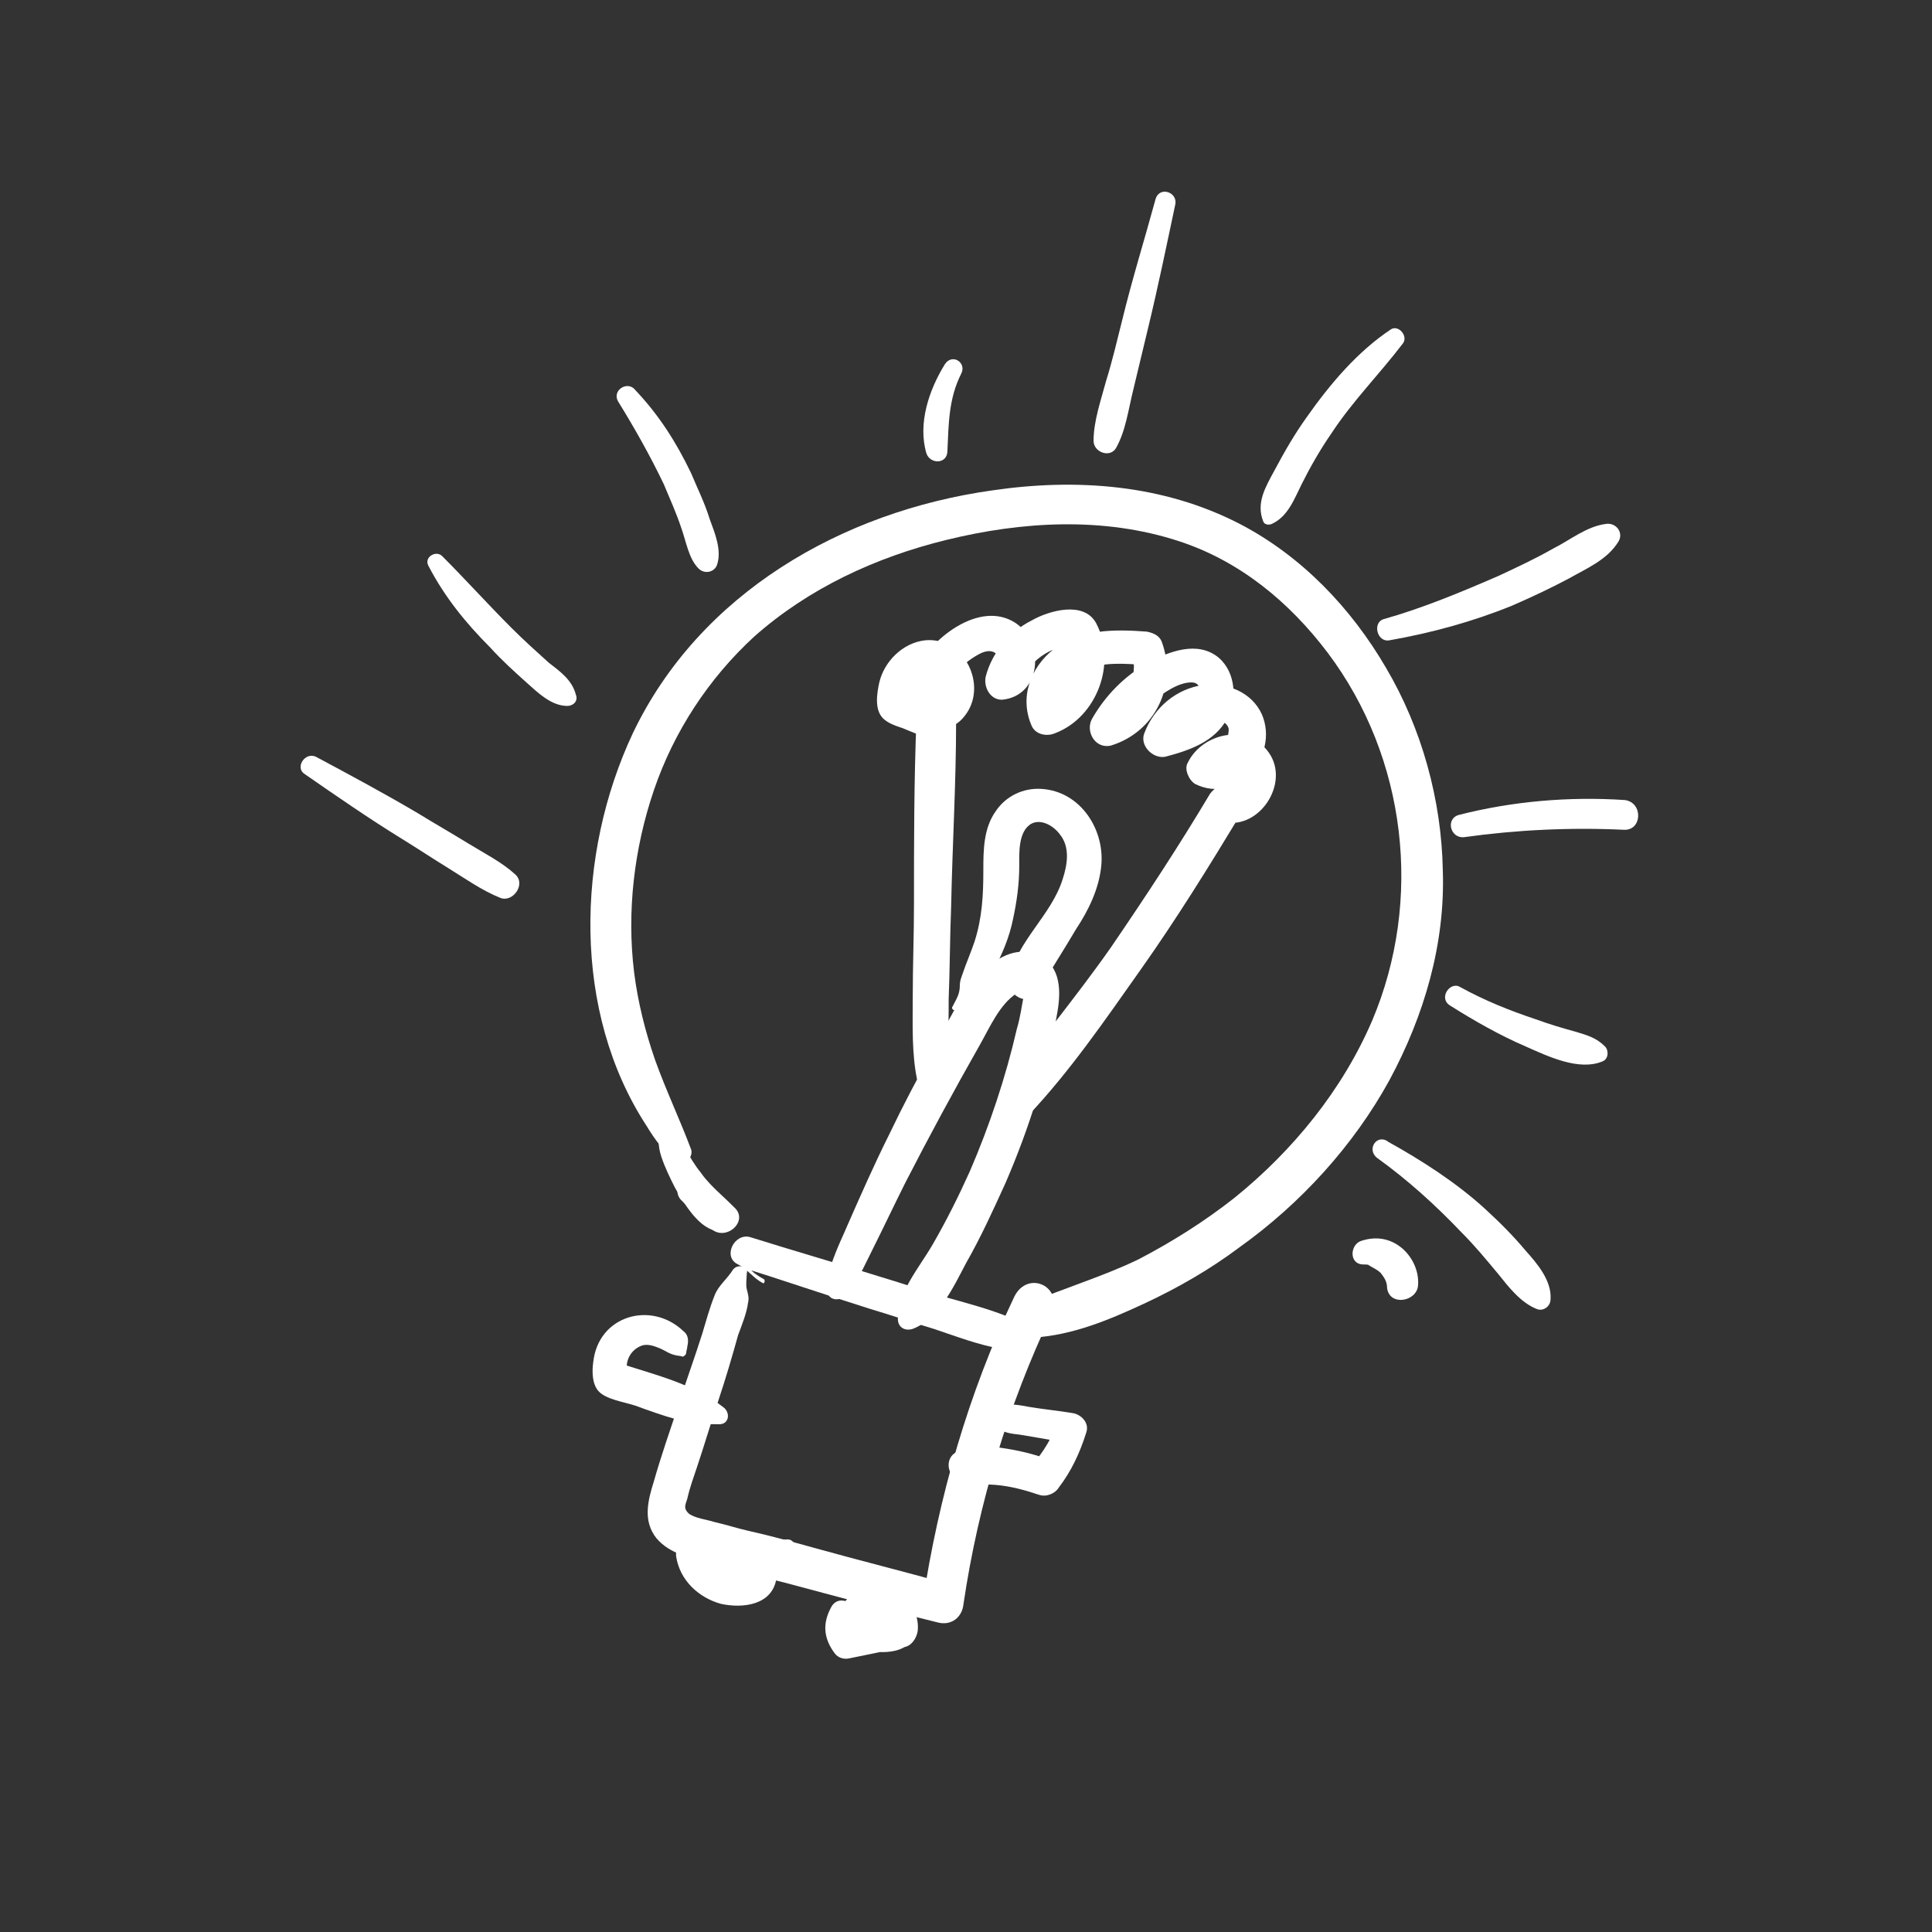<?xml version="1.0" encoding="UTF-8"?> <!-- Generator: Adobe Illustrator 24.0.1, SVG Export Plug-In . SVG Version: 6.00 Build 0) --> <svg xmlns="http://www.w3.org/2000/svg" xmlns:xlink="http://www.w3.org/1999/xlink" id="Layer_1" x="0px" y="0px" viewBox="0 0 156 156" style="enable-background:new 0 0 156 156;" xml:space="preserve"><rect x="0" y="0" width="156" height="156" fill="#333333" stroke="none"/> <style type="text/css"> .st0{fill:#FFFFFF;} </style> <g> <g> <path class="st0" d="M55.8,92.8c-0.9-2.4-2-4.7-2.9-7.2c-0.8-2.3-1.4-4.7-1.7-7.1c-0.6-4.9,0-10,1.6-14.7c1.6-4.7,4.4-9,8.1-12.4 c4.4-3.9,9.8-6.4,15.5-7.8c6.1-1.5,12.7-1.9,18.8,0.1c4.9,1.6,8.9,4.9,12,9c6.4,8.5,7.7,20,3.6,29.7c-2.4,5.6-6.4,10.5-11.1,14.3 c-2.4,1.9-5.1,3.6-7.8,5c-2.9,1.4-6,2.3-9,3.6c-1.3,0.5-0.8,2.8,0.6,2.7c3.1-0.2,6-1.4,8.8-2.7c2.8-1.3,5.4-2.8,7.8-4.6 c4.9-3.5,9.2-8.2,12.1-13.5c2.8-5.2,4.5-11,4.3-16.9c-0.1-5.7-1.7-11.5-4.6-16.4c-2.8-4.8-6.8-9-11.8-11.6 c-6.2-3.2-13.2-3.7-20-2.7c-12.1,1.7-23.6,8.3-29,19.6c-4.6,9.8-4.9,22.5,1.1,31.7c0.3,0.5,0.7,1.1,1.1,1.6c0.4,0.5,1,0.9,1.5,1.3 C55.4,94.2,56,93.3,55.8,92.8L55.8,92.8z"></path> </g> <g> <path class="st0" d="M54.9,95.3L54.9,95.3c-0.3,0.5-0.3,1.2,0.1,1.6c0.8,0.8,1.6,1.6,2.4,2.3c1.2,1.1,3.1-0.6,1.9-1.7 c-0.8-0.8-1.6-1.5-2.4-2.3c-0.4-0.3-1-0.6-1.5-0.3C55.1,95,55,95.1,54.9,95.3L54.9,95.3z"></path> </g> <g> <path class="st0" d="M53.1,91c0.1,0.9,0,1.5,0.3,2.4c0.3,0.9,0.7,1.7,1.1,2.5c0.7,1.2,2,3.5,3.6,3.5c0.5,0,1-0.4,1-0.9 c0-1.5-1.7-2.6-2.5-3.8c-0.5-0.6-0.9-1.3-1.3-2c-0.2-0.3-0.4-0.7-0.6-1c-0.2-0.4-0.5-0.6-0.7-0.9C53.8,90.4,53.1,90.4,53.1,91 L53.1,91z"></path> </g> <g> <path class="st0" d="M61.6,103.5L61.6,103.5C61.6,103.4,61.6,103.5,61.6,103.5L61.6,103.5z"></path> </g> <g> <path class="st0" d="M61.7,103.3c-0.2-0.1-1.6-0.9-1-1.1c-0.3,0-0.6,0.1-0.9,0.1c3.5,1.1,7,2.3,10.5,3.4c1.7,0.5,3.4,1.1,5.1,1.6 c1.8,0.6,3.6,1.3,5.4,1.6c1.7,0.3,2.4-1.8,0.8-2.5c-1.7-0.7-3.6-1.2-5.4-1.7c-1.7-0.5-3.4-1.1-5.1-1.6c-3.5-1.1-7-2.1-10.5-3.2 c-1.3-0.4-2.3,1.6-1,2.2c0.8,0.4,1.2,1.1,2,1.5C61.7,103.7,61.8,103.4,61.7,103.3L61.7,103.3z"></path> </g> <g> <path class="st0" d="M59.2,102.5c-0.5,0.8-1.2,1.3-1.5,2.1c-0.4,1-0.7,2.1-1,3.1c-0.6,1.9-1.3,3.8-1.9,5.7c-0.7,2.1-1.4,4.1-2,6.2 c-0.5,1.6-0.9,3.2,0.2,4.6c1.1,1.3,2.8,1.6,4.3,2c2,0.5,4,1.1,6.1,1.6c4.1,1.1,8.2,2.2,12.3,3.2c1.1,0.3,2-0.4,2.1-1.5 c1.2-8.1,3.6-16,7.1-23.4c1-2.2-1.9-3.6-3-1.4c-3.7,7.8-6.1,16.1-7.4,24.7c0.7-0.5,1.4-1,2.1-1.5c-3.6-1-7.2-1.9-10.8-2.9 c-1.8-0.5-3.6-1-5.4-1.4c-0.9-0.2-1.8-0.5-2.7-0.7c-0.6-0.2-1.6-0.3-2.1-0.7c-0.4-0.4-0.3-0.6-0.1-1.2c0.2-0.9,0.5-1.7,0.8-2.6 c0.6-1.8,1.1-3.5,1.7-5.3c0.6-1.8,1.1-3.5,1.6-5.3c0.3-0.8,0.7-1.8,0.8-2.6c0.1-0.4,0-0.7-0.1-1.1c-0.1-0.4,0-0.9,0-1.3 C60.5,102.3,59.6,102,59.2,102.5L59.2,102.5z"></path> </g> <g> <path class="st0" d="M79.8,115c0.5,0.2,0.8,0.5,1.3,0.6c0.5,0.2,1.1,0.2,1.6,0.3c1.2,0.2,2.3,0.4,3.5,0.6c-0.3-0.5-0.5-1-0.8-1.6 c-0.5,1.2-1.1,2.3-2,3.3c0.5-0.1,0.9-0.2,1.4-0.3c-1.3-0.5-2.6-0.8-4-1c-1.3-0.2-2.7-0.4-3.8,0.5c-0.6,0.5-0.5,1.5,0.1,1.9 c1,0.7,2.2,0.5,3.3,0.6c1.2,0.1,2.3,0.4,3.5,0.8c0.6,0.2,1.3-0.1,1.6-0.6c1-1.3,1.7-2.8,2.2-4.4c0.3-0.8-0.4-1.5-1.1-1.6 c-1.2-0.2-2.3-0.3-3.5-0.5c-0.5-0.1-1.1-0.2-1.6-0.2c-0.5,0-0.9,0.2-1.4,0.2C79.3,113.8,79.1,114.8,79.8,115L79.8,115z"></path> </g> <g> <path class="st0" d="M55.4,109.3c0-0.2,0.1-0.4,0.1-0.6c0.1-0.4,0.1-0.9-0.3-1.2c-2.6-2.5-6.9-1.3-7.3,2.5 c-0.1,0.7-0.1,1.7,0.4,2.3c0.6,0.7,2.1,0.9,3,1.2c1.1,0.4,2.2,0.8,3.3,1.1c1.1,0.4,2.3,0.4,3.5,0.4c0.7,0,0.9-0.8,0.4-1.3 c-2.5-2-5.7-2.7-8.7-3.7c0.3,0.3,0.6,0.7,0.9,1c-0.3-0.9,0.1-1.9,1-2.3c0.4-0.2,0.9-0.1,1.4,0.1c0.8,0.3,0.9,0.6,1.9,0.7 C55.1,109.6,55.3,109.5,55.4,109.3L55.4,109.3z"></path> </g> <g> <path class="st0" d="M55.8,126.2c0.5,0.8,1,1.4,1.9,1.7c0.9,0.3,2,0.4,3,0.3c1.6-0.2,4-1.4,3.5-3.4c-0.1-0.3-0.3-0.5-0.6-0.5 c-1.2,0-2.1,0.9-3.2,1.1c-1.2,0.3-2.5,0-3.6-0.4C56.1,124.9,55.4,125.6,55.8,126.2L55.8,126.2z"></path> </g> <g> <path class="st0" d="M54.6,125.7c0.3,1.9,1.8,3.3,3.6,3.8c1.8,0.4,4.2,0.1,4.5-2.1c0.1-0.6-0.6-0.9-1.1-0.9 c-0.9,0.1-1.8,0.6-2.8,0.4c-1-0.2-1.9-0.8-2.1-1.7C56.4,123.8,54.4,124.3,54.6,125.7L54.6,125.7z"></path> </g> <g> <path class="st0" d="M67.1,129.8c-0.7,1.3-0.6,2.5,0.3,3.7c0.3,0.4,0.8,0.5,1.2,0.4c1.5-0.3,2.9-0.6,4.4-0.9 c0.6-0.1,1-0.7,1.1-1.3c0.2-1.9-1.4-3.7-3.3-3.7c-1.8,0-3.4,1.7-3.3,3.5c0,0.6,0.4,1.2,1,1.4c1.5,0.5,4.1,1,5.2-0.5 c0.4-0.5,0.2-1.3-0.3-1.6c-0.7-0.4-1.2-0.3-2-0.3c-0.7,0-1.3-0.1-2-0.3c0.3,0.5,0.7,0.9,1,1.4c0-1,1.2-1,1.1,0 c0.4-0.4,0.7-0.8,1.1-1.3c-1.5,0.4-2.9,0.7-4.4,1.1c0.4,0.1,0.8,0.3,1.2,0.4c-0.3-0.3-0.3-0.7-0.2-1.1 C69.4,129.5,67.7,128.6,67.1,129.8L67.1,129.8z"></path> </g> <g> <path class="st0" d="M67.4,104.9c0.6,0.1,1.1-0.4,1.4-0.9c0.6-0.9,1.1-2,1.6-3c0.9-1.8,1.8-3.7,2.7-5.5c1.9-3.7,3.9-7.4,6-11.1 c0.8-1.4,1.6-3.3,3-4.2c0.1-0.1,0.5-0.3,0.7-0.3c-0.3-0.1,0,0-0.1,0.3c-0.2,1-0.3,1.9-0.6,2.9c-0.9,3.9-2.2,7.8-3.8,11.5 c-0.9,2-1.9,4-3,5.9c-1.1,1.9-2.8,3.8-2.8,6c0,0.7,0.6,1,1.2,0.8c2.1-0.8,3.3-3.4,4.3-5.3c1.2-2.1,2.2-4.3,3.2-6.5 c1.9-4.4,3.4-9.1,4.2-13.9c0.3-1.8,0.2-3.9-1.9-4.6c-1.8-0.6-3.5,0.7-4.6,1.9c-1.5,1.7-2.5,3.9-3.5,5.8c-1.3,2.3-2.5,4.6-3.6,6.9 c-1.2,2.4-2.3,4.9-3.4,7.4C68.1,99.8,65.6,104.6,67.4,104.9L67.4,104.9z"></path> </g> <g> <path class="st0" d="M77.2,81.5c0.3-0.3,0.6-0.6,0.9-0.9c0.3-0.2,0.7-0.3,1-0.5c0.5-0.4,0.8-1.1,1.1-1.7c0.7-1.3,1.3-2.7,1.6-4.2 c0.3-1.4,0.5-2.8,0.5-4.3c0-1-0.1-2.8,1-3.4c0.8-0.4,1.8,0.2,2.3,0.9c0.8,1,0.6,2.4,0.2,3.6c-0.9,2.9-3.7,5-4.3,8 c-0.3,1.3,1.5,2.4,2.3,1.1c1-1.7,2.1-3.4,3.1-5.1c1-1.5,1.8-3.2,2-4.9c0.4-3-1.6-6.2-4.8-6.4c-1.5-0.1-2.9,0.6-3.7,1.8 c-1,1.4-1,3.2-1,4.8c0,2-0.1,3.8-0.7,5.7c-0.3,0.9-0.7,1.8-1,2.7c-0.1,0.3-0.2,0.5-0.2,0.9c0,0.7-0.3,1.1-0.6,1.7 C76.8,81.4,77,81.7,77.2,81.5L77.2,81.5z"></path> </g> <g> <path class="st0" d="M77.7,83.5c-1.7,0.6-2.8,2-3.5,3.6c0.6,0.2,1.1,0.4,1.7,0.5c0.7-2.2,0.7-4.6,0.7-6.9c0.1-2.5,0.1-5,0.2-7.5 c0.1-5,0.4-9.9,0.4-14.9c0-0.7-0.4-1.3-1.1-1.6c-1-0.4-2.1-0.8-3.1-1.2c0.4,0.4,0.7,0.8,1,1.1c-0.1-0.7,0.7-2.5,1.6-1.8 c0.4,0.3,0,0.8,0.2,1c0,0,0,0.1,0,0.1c0.3,0,0.5,0.1,0.6,0.4c0,0,0-0.5,0-0.5c0.2-1.3,1.8-2.6,2.9-3.1c0.5-0.2,1-0.2,1.3,0.3 c0.3,0.5-0.2,0.6,0.4,0.6c0.4,0.6,0.9,1.2,1.3,1.9c0.6-2.1,2.6-3.5,4.8-3.4c-0.4-0.3-0.8-0.5-1.2-0.8c1.2,2,0.3,4.5-1.9,5.3 c0.6,0.2,1.3,0.4,1.9,0.6c-0.5-1.3,0.7-2.6,1.7-3.1c1.5-0.7,3.3-0.5,5-0.4c-0.4-0.3-0.8-0.5-1.2-0.8c0.6,1.7-0.6,3.8-2.2,4.3 c0.5,0.7,1,1.4,1.5,2.2c0.6-1.1,1.4-2,2.4-2.8c0.8-0.6,2-1.5,3.1-1.5c0.8,0,0.8,0.8,0.4,1.4c-0.6,1-2.1,1.3-3.1,1.6 c0.6,0.6,1.1,1.2,1.7,1.9c0.4-0.9,1.2-1.5,2.1-1.8c0.6-0.2,1.7-0.1,1.9,0.6c0.1,0.4-0.4,2.2-1,1.9c0.2,0.6,0.4,1.1,0.6,1.7 c0.2-0.4,1.1-0.4,1.3,0c0.3,0.7-0.7,1.1-1.1,1c-0.5-0.1-1,0.3-1.3,0.7c-2.5,4.2-5.2,8.3-8,12.4c-2.8,4-6,7.8-8.8,11.8 c-0.9,1.2,1,2.9,2.1,1.8c3.4-3.6,6.2-7.7,9.1-11.8c2.9-4.1,5.5-8.3,8.1-12.6c-0.4,0.2-0.8,0.4-1.3,0.7c2.8,0.5,5.1-3,3.7-5.4 c-1.6-2.7-5.5-1.9-6.7,0.6c-0.3,0.5,0.1,1.4,0.6,1.7c3.4,1.7,6.8-2.3,5.4-5.6c-0.8-1.8-2.8-2.6-4.7-2.4c-2.2,0.3-4,1.8-4.8,3.9 c-0.4,1,0.7,2.1,1.7,1.9c1.9-0.5,4-1.2,5-3.1c0.8-1.5,0.7-3.7-0.7-4.9c-1.7-1.4-4-0.5-5.7,0.4c-1.9,1.1-3.4,2.6-4.5,4.5 c-0.6,1,0.2,2.5,1.5,2.2c3.6-1.1,5.4-4.9,4.1-8.4c-0.2-0.5-0.7-0.7-1.2-0.8c-2.6-0.2-5.4-0.2-7.5,1.4c-1.9,1.5-2.8,3.9-1.8,6.2 c0.3,0.7,1.2,0.9,1.9,0.6c3.4-1.3,5-5.7,3.3-8.9c-1-1.8-3.8-1-5.2-0.2c-1.8,0.9-3.2,2.6-3.7,4.5c-0.2,0.8,0.3,1.9,1.3,1.9 c3.2-0.3,3.5-4.6,1.1-6.2c-2.9-1.9-6.9,1.3-8.1,3.9c-0.5,1.2-0.8,2.9,0.2,4c1.1,1.2,2.9,0.8,3.8-0.4c1.9-2.4,0-6.4-3.2-6.1 c-1.8,0.2-3.3,1.7-3.7,3.4c-0.2,0.9-0.4,2.2,0.3,2.9c0.4,0.4,1,0.6,1.6,0.8c0.7,0.3,1.5,0.6,2.2,0.9c-0.4-0.5-0.7-1-1.1-1.6 c-0.2,5-0.2,9.9-0.2,14.9c0,2.5-0.1,5-0.1,7.5c0,2.3-0.1,4.7,0.4,6.9c0.3,1.1,1.9,0.7,1.7-0.4c-0.2-1.4,0.8-2.5,2-3.2 C78.2,83.9,78,83.4,77.7,83.5L77.7,83.5z"></path> </g> <g> <path class="st0" d="M24.6,62.5c2.6,1.8,5.2,3.6,7.8,5.2c1.3,0.8,2.5,1.6,3.8,2.4c1.3,0.8,2.7,1.8,4.2,2.4c1,0.4,2.1-1.1,1.2-1.9 c-1.1-1-2.5-1.7-3.8-2.5c-1.3-0.8-2.7-1.6-4-2.4c-2.7-1.6-5.5-3.1-8.3-4.6C24.6,60.7,23.8,62,24.6,62.5L24.6,62.5z"></path> </g> <g> <path class="st0" d="M34.6,45.7c1.3,2.5,3,4.6,5,6.6c0.9,1,1.9,1.9,2.9,2.8c0.9,0.8,2,1.9,3.3,1.9c0.5,0,0.9-0.4,0.7-0.9 c-0.3-1.2-1.3-1.9-2.2-2.6c-1-0.9-2-1.8-3-2.8c-1.9-1.9-3.7-3.9-5.6-5.8C35.2,44.4,34.2,45,34.6,45.7L34.6,45.7z"></path> </g> <g> <path class="st0" d="M49.9,32.4c1.3,2.1,2.6,4.4,3.7,6.7c0.5,1.2,1,2.3,1.4,3.5c0.4,1.1,0.6,2.5,1.4,3.3c0.5,0.5,1.3,0.3,1.5-0.3 c0.4-1.2-0.2-2.6-0.6-3.7c-0.4-1.3-1-2.5-1.5-3.7c-1.2-2.5-2.6-4.7-4.5-6.7C50.7,30.7,49.4,31.5,49.9,32.4L49.9,32.4z"></path> </g> <g> <path class="st0" d="M76.3,29.4c-1.3,2.1-2.2,4.8-1.5,7.2c0.3,0.9,1.7,0.9,1.7-0.2c0.1-2.2,0.1-4.2,1.1-6.2 C78.1,29.3,76.9,28.5,76.3,29.4L76.3,29.4z"></path> </g> <g> <path class="st0" d="M93.3,16.1c-0.9,3.3-1.9,6.5-2.7,9.8c-0.4,1.6-0.8,3.3-1.3,4.9c-0.4,1.5-1,3.2-1,4.8c0,0.9,1.3,1.4,1.8,0.6 c0.8-1.4,1-3.1,1.4-4.7c0.4-1.7,0.8-3.3,1.2-5c0.8-3.3,1.5-6.7,2.2-10C95.1,15.5,93.6,15,93.3,16.1L93.3,16.1z"></path> </g> <g> <path class="st0" d="M112.3,26.6c-2.7,1.8-4.9,4.4-6.8,7.1c-1,1.4-1.8,2.8-2.6,4.3c-0.7,1.3-1.5,2.6-0.9,4.1 c0.1,0.3,0.5,0.3,0.7,0.2c1.3-0.6,1.8-2,2.4-3.2c0.7-1.4,1.5-2.8,2.4-4.1c1.7-2.6,3.9-4.8,5.8-7.3 C113.7,27.1,112.9,26.2,112.3,26.6L112.3,26.6z"></path> </g> <g> <path class="st0" d="M112.2,51.7c3.4-0.6,6.7-1.5,9.9-2.8c1.6-0.7,3.1-1.4,4.6-2.2c1.4-0.8,3.1-1.5,4-3c0.4-0.7-0.2-1.5-1-1.4 c-1.6,0.2-2.9,1.3-4.3,2c-1.4,0.8-2.9,1.5-4.4,2.2c-3,1.3-6.1,2.6-9.3,3.5C110.8,50.3,111.2,51.9,112.2,51.7L112.2,51.7z"></path> </g> <g> <path class="st0" d="M118.2,67.6c4.3-0.6,8.6-0.8,12.9-0.6c1.5,0.1,1.6-2.2,0.1-2.4c-4.5-0.3-9.1,0.1-13.4,1.2 C116.7,66.1,117.1,67.7,118.2,67.6L118.2,67.6z"></path> </g> <g> <path class="st0" d="M117.1,81.2c1.9,1.2,4,2.4,6.1,3.3c1.8,0.8,4.3,2,6.2,1.2c0.5-0.2,0.5-0.9,0.2-1.2c-0.7-0.7-1.4-0.9-2.4-1.2 c-1.1-0.3-2.1-0.6-3.2-1c-2.1-0.7-4.1-1.5-6.1-2.6C117.1,79.2,116.1,80.6,117.1,81.2L117.1,81.2z"></path> </g> <g> <path class="st0" d="M111.2,93.5c2.5,1.8,4.7,3.8,6.8,6c1.1,1.1,2,2.2,3,3.4c0.8,1,1.8,2.3,3.1,2.8c0.5,0.2,1.1-0.2,1.1-0.8 c0.1-1.5-1.1-2.9-2-3.9c-1-1.2-2.1-2.3-3.3-3.4c-2.3-2.1-5.1-3.9-7.8-5.4C111.2,91.5,110.3,92.8,111.2,93.5L111.2,93.5z"></path> </g> <g> <path class="st0" d="M110.1,102.1c0.2,0,0.4,0,0.6,0.1c-0.2-0.1-0.3-0.2-0.5-0.3c0.4,0.4,0.9,0.5,1.3,0.9c0.3,0.4,0.5,0.7,0.5,1.2 c0.2,1.5,2.4,1.1,2.5-0.2c0.1-1.2-0.5-2.4-1.4-3.1c-0.9-0.7-2-0.9-3.2-0.5C109,100.5,108.9,102.1,110.1,102.1L110.1,102.1z"></path> </g> </g> </svg> 